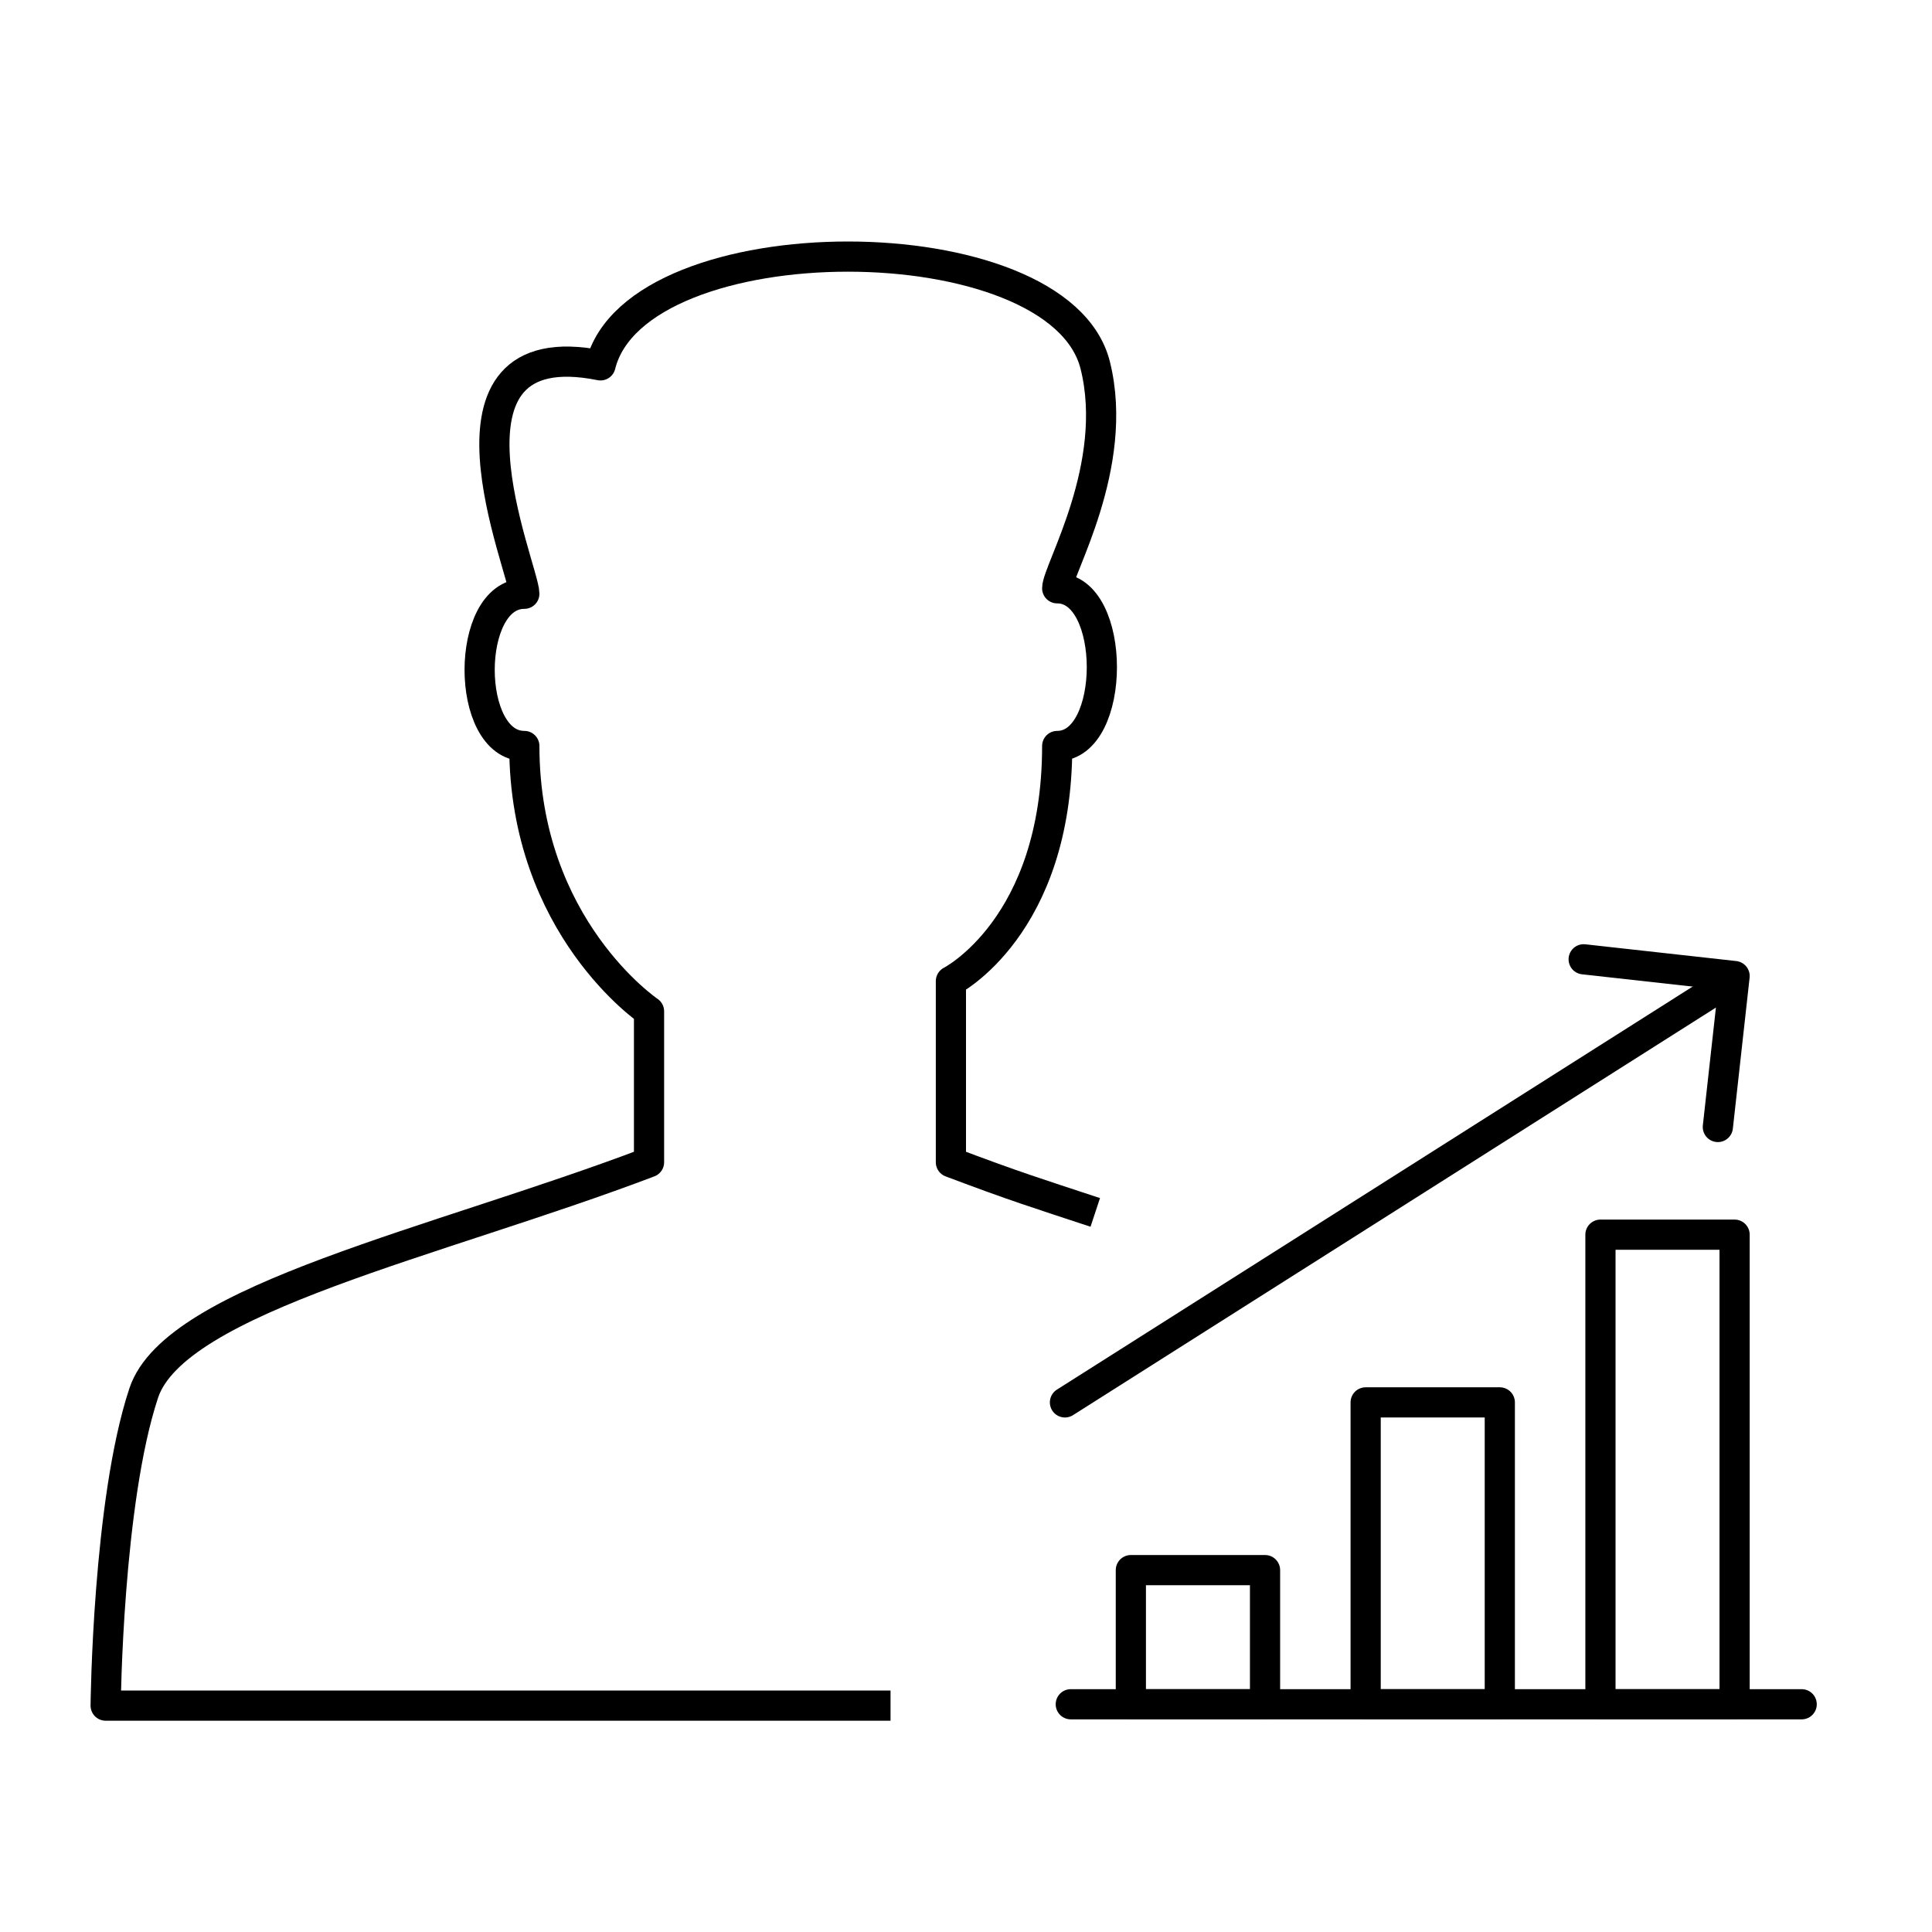 <?xml version="1.0" encoding="UTF-8"?>
<svg width="64px" height="64px" viewBox="0 0 64 64" version="1.1" xmlns="http://www.w3.org/2000/svg" xmlns:xlink="http://www.w3.org/1999/xlink">
    <!-- Generator: Sketch 53.2 (72643) - https://sketchapp.com -->
    <title>Icon/Outline 1pt/Customer and location analyticst/Customer and location analytics_black</title>
    <desc>Created with Sketch.</desc>
    <defs>
        <polygon id="path-1" points="0 25.234 24.961 25.234 24.961 -5.55555556e-05 0 -5.55555556e-05"></polygon>
    </defs>
    <g id="Icon/Outline-1pt/Customer-and-location-analyticst/Customer-and-location-analytics_black" stroke="none" stroke-width="1" fill="none" fill-rule="evenodd">
        <g id="Group-7" transform="translate(3, 8)">
            <path d="M33.282,32.163 C31.322,31.515 30.644,31.31 28.5,30.501 L28.5,24.501 C28.5,24.501 32.021,22.715 32.021,16.712 C33.994,16.712 33.994,11.488 32.021,11.488 C32.021,10.899 34.111,7.436 33.282,4.103 C32.087,-0.701 18.085,-0.701 16.892,4.103 C10.918,2.902 14.369,10.864 14.369,11.669 C12.395,11.669 12.395,16.712 14.369,16.712 C14.369,22.715 18.5,25.501 18.5,25.501 L18.5,30.501 C11.494,33.163 2.8,35.009 1.761,38.147 C0.565,41.75 0.5,48.501 0.5,48.501 L26.5,48.501" id="Stroke-1" stroke="#000000" stroke-linejoin="round"></path>
            <g id="Group-11" transform="translate(32, 23.5)">
                <path d="M0.278,14.956 L22.158,1.085" id="Stroke-1" stroke="#000000" stroke-linecap="round" stroke-linejoin="round"></path>
                <polyline id="Stroke-3" stroke="#000000" stroke-linecap="round" stroke-linejoin="round" points="21.906 5.833 22.461 0.833 17.461 0.278"></polyline>
                <path d="M0.471,24.956 L24.683,24.956" id="Stroke-5" stroke="#000000" stroke-linecap="round" stroke-linejoin="round"></path>
                <mask id="mask-2" fill="white">
                    <use xlink:href="#path-1"></use>
                </mask>
                <g id="Clip-8"></g>
                <polygon id="Stroke-7" stroke="#000000" stroke-linecap="round" stroke-linejoin="round" mask="url(#mask-2)" points="2.461 24.956 6.906 24.956 6.906 20.512 2.461 20.512"></polygon>
                <polygon id="Stroke-9" stroke="#000000" stroke-linecap="round" stroke-linejoin="round" mask="url(#mask-2)" points="10.239 24.956 14.683 24.956 14.683 14.956 10.239 14.956"></polygon>
                <polygon id="Stroke-10" stroke="#000000" stroke-linecap="round" stroke-linejoin="round" mask="url(#mask-2)" points="18.017 24.956 22.461 24.956 22.461 9.4 18.017 9.4"></polygon>
            </g>
        </g>
    </g>
</svg>